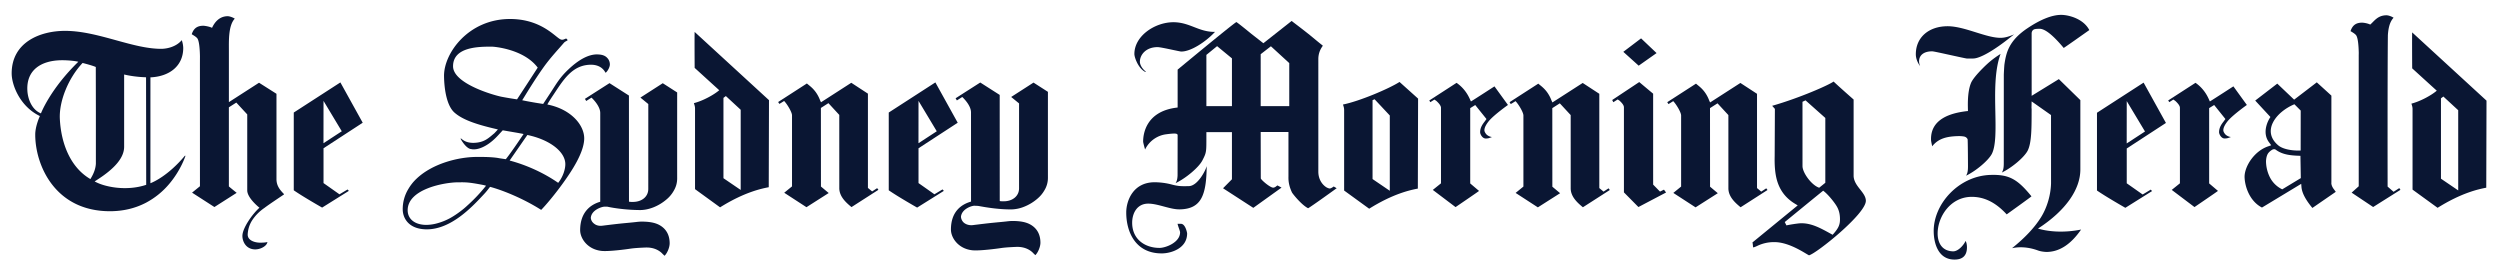 <svg xmlns="http://www.w3.org/2000/svg" width="295" height="32"><g fill="#0a1633" fill-rule="evenodd"><path d="m78.207 9.819-2.637 1.696.93.763-.003 10.035c-.004.894-.759 1.516-1.823 1.514-.005 0-.273.009-.454-.03l-.005-12.522-2.294-1.465-2.899 1.854.152.253s.518-.329.622-.397c0 0 1.03.927 1.033 1.81v10.476c-1.17.334-2.364 1.25-2.37 3.347-.001.979.854 2.238 2.437 2.443.84.126 3.242-.216 3.31-.228.33-.05.753-.113 1.956-.16 1.015-.042 1.667.372 1.995.72.074.078.159.153.259.251l.024-.022c.31-.306.581-.98.581-1.442 0-1.008-.434-1.736-1.21-2.16-.54-.296-1.232-.407-2.133-.407-.05 0-.296.01-.636.051-.418.05-.99.1-1.482.147-.744.072-1.508.167-2.013.228-.336.042-.557.073-.65.073-.395.003-.67-.13-.892-.341a.91.91 0 0 1-.29-.609c.082-.902 1.236-1.288 1.59-1.31.034-.001.318-.008.372.004.674.151 2.2.388 3.848.395.526 0 1.071-.116 1.622-.337a5.514 5.514 0 0 0 1.449-.872 3.69 3.69 0 0 0 .918-1.086c.26-.448.393-.912.392-1.45-.003-1.456-.002-8.76 0-10.131l-1.699-1.091m1.525 1.203.917-.577m22.855 11.757-.592.387-.497-.415V11.05l-1.963-1.282-3.575 2.301-.098-.21c-.467-1.254-1.215-1.692-1.545-1.992l-.02-.018-3.391 2.189.142.224s.39-.23.56-.348c.342.346.935 1.313.933 1.697v8.383l-.92.75 2.625 1.705 2.624-1.672-.915-.766-.006-9.273.888-.567s1.273 1.378 1.281 1.389l.002 8.633c-.004 1.027.849 1.754 1.44 2.244.002.001 3.176-2.038 3.176-2.038l-.149-.197m-1.278-11.018.917-.576M34.075 22.843l.918-.575m6.021.09s-.83.49-.955.573c0 0-1.86-1.313-1.884-1.326v-4.11l4.625-3.012-2.635-4.758-5.501 3.555v9.174c1.033.726 3.346 2.042 3.346 2.042l3.153-1.972-.149-.166zm-2.839-10.455 2.155 3.587-2.16 1.41.005-4.997zm65.972 11.022.914-.578m71.286-12.156s-2.367 1.536-2.775 1.78c-.106-.162-.446-1.328-1.698-2.197-.386.252-3.22 2.082-3.22 2.082l.128.198s.407-.256.48-.305l.224.153c.399.364.551.628.551.816v8.914l-.966.777 2.685 2.028s2.858-1.943 2.77-1.91l-1.04-.882V12.76l.592-.367 1.328 1.653s-.137.194-.211.289c-.214.279-.544.7-.538 1.279.002.217.259.73.657.73h.07c.264-.013.348-.057.557-.132l.108-.038-.112-.026a1.102 1.102 0 0 1-.437-.203c-.003-.003-.034-.02-.042-.03-.144-.13-.299-.364-.299-.54 0-.314.2-.707.59-1.167.652-.734 2.19-1.822 2.19-1.822l-1.592-2.195m116.867 1.808.917-.578m-10.146 11.385.917-.576"></path><path d="M65.866 21.575c-1.752-1.215-3.778-2.107-5.675-2.617l-.052-.017 2.09-3.014c2.663.56 4.48 1.982 4.48 3.447 0 .653-.309 1.526-.818 2.169l-.025.032zm-4.857-9.851a42.487 42.487 0 0 1-1.829-.307c-.956-.191-5.72-1.556-5.72-3.596 0-2.316 3.08-2.316 4.559-2.316.326 0 3.795.293 5.431 2.474a702.17 702.17 0 0 1-2.44 3.745zm10.455-3.139.047-.038c.235-.218.453-.664.453-.931 0-.31-.118-.594-.33-.801-.206-.226-.526-.354-.948-.384a12.78 12.78 0 0 0-.256-.012c-1.036.01-2.152.64-3.33 1.745-1.035.97-1.425 1.69-2.078 2.686-.53.81-.784 1.193-.926 1.413-.2-.024-1.4-.208-2.476-.434.347-.544 1.369-2.279 2.528-3.901.843-1.179 1.863-2.246 2.374-2.854a.82.82 0 0 1 .25-.2c.07-.039.173-.089.208-.127.004-.045-.136-.179-.16-.197a.498.498 0 0 0-.167.052c-.08.037-.185.087-.332.087-.187 0-.38-.154-.73-.434-.879-.704-2.516-2.009-5.393-2.013-4.929-.008-7.838 4.053-7.802 6.74.023 1.676.354 3.515 1.218 4.29.882.788 2.367 1.365 4.963 1.96l.175.045-.417.447c-.683.563-1.174 1.103-2.455 1.134-.81 0-1.187-.268-1.477-.52l-.06.025c.067.132.243.426.471.697.292.343.56.522.8.534.04.01.379.094.927-.071.709-.214 1.474-.728 2.212-1.531l.285-.309.286-.308 1.854.32c.212.047.42.07.604.122l-.764 1.123c-.963 1.405-1.332 1.844-1.332 1.844s-.642-.09-.812-.122c-.528-.102-1.36-.153-2.51-.144-2.25-.02-5.36.785-7.235 2.59a5.44 5.44 0 0 0-.948 1.2 4.577 4.577 0 0 0-.66 2.383c0 1.094.745 2.371 2.848 2.371 2.816 0 5.264-2.57 6.557-3.952l.207-.222c.384-.408.56-.694.7-.84 1.49.4 3.908 1.375 6.025 2.718.43-.424 1.693-1.878 2.878-3.58.65-.935 2.147-3.107 2.2-4.773.053-1.596-1.492-3.513-4.348-4.082.092-.184.262-.466.69-1.106 1.174-1.758 2.234-3.587 4.466-3.587.4 0 1.23.088 1.68.896.014.019.022.03.04.051zm-16.716 16.02c-.543.448-1.09.827-1.625 1.127a7.09 7.09 0 0 1-1.666.653 4.97 4.97 0 0 1-1.16.152 3.9 3.9 0 0 1-.34-.017c-1.141-.108-1.852-.763-1.852-1.712 0-2.513 4.361-3.295 5.95-3.295l.335-.002c.728-.005 1.237.045 2.664.323l.3.077a18.956 18.956 0 0 1-2.076 2.222c-.18.164-.348.323-.53.472zM21.87 18.38l-.05-.008c-1.987 2.384-3.777 3.137-4.072 3.25L17.75 9.13h-.016c2.302-.099 3.888-1.376 3.888-3.466a2.961 2.961 0 0 0-.175-.927c-.647.791-1.754 1.024-2.426 1.024-1.656 0-3.437-.49-5.322-1.01-1.98-.546-4.028-1.11-6.023-1.11-2.906 0-6.299 1.316-6.299 5.024 0 1.337.948 3.832 3.23 4.979l.098.051s-.547 1.166-.547 2.188c0 3.576 2.31 9.04 8.816 9.04 1.565 0 3.006-.345 4.286-1.021a9.195 9.195 0 0 0 2.742-2.24c1.352-1.611 1.874-3.243 1.879-3.258l-.01-.024zm-10.702 3.024c.13-.077.266-.17.266-.17 2.164-1.378 3.214-2.658 3.214-3.916V8.79s1.082.286 2.586.328l.018 12.69c-2.365.795-4.983.234-6.084-.403zm.145-2.083c-.032.53-.21 1.107-.647 1.81l-.163-.1c-2.212-1.383-3.3-4.107-3.442-7.007-.103-2.113 1.033-4.848 2.687-6.596.19.055 1.105.28 1.555.477l.01 5.306v6.11zM9.241 7.291c-3.334 3.244-4.41 6.09-4.41 6.09l-.14-.065c-.96-.472-1.414-1.65-1.463-2.661-.115-2.442 1.68-3.534 4.079-3.548.744-.005 1.609.09 1.934.183zM193.43 9.683l-3.19 2.118.133.26s.438-.276.513-.326l.207.134c.4.365.53.606.53.794v10.038l1.71 1.729 3.262-1.715-.246-.337-.471.23-.807-.825s-.002-10.4 0-10.728a260.864 260.864 0 0 1-1.641-1.372m-1.867-3.555-.015-.011.015-.01 2.084-1.579 1.828 1.736-2.102 1.48-.009.006-1.801-1.622m-69.607 3.618-2.637 1.697.93.76-.001 10.038c-.005.893-.761 1.517-1.824 1.513-.004 0-.275.01-.455-.028l-.005-12.524-2.294-1.465-2.91 1.86.152.254s.529-.336.634-.405c0 0 1.03.93 1.032 1.81l.003 10.534c-1.169.332-2.367 1.193-2.371 3.29-.003.978.853 2.237 2.435 2.443.839.126 3.242-.217 3.31-.227.328-.05.754-.113 1.956-.161 1.015-.04 1.667.372 1.996.72.073.079.157.154.258.251l.025-.02c.31-.309.58-.982.58-1.443 0-1.009-.434-1.736-1.21-2.16-.54-.297-1.232-.408-2.133-.408-.05 0-.297.01-.635.051-.418.05-.99.098-1.483.147-.743.072-1.508.167-2.013.229-.336.04-.556.072-.65.073-.395.003-.724-.123-.948-.332a1.04 1.04 0 0 1-.304-.659c.08-.9 1.195-1.285 1.55-1.306.034-.002.447.014.503.024.72.129 2.18.404 3.827.41a4.283 4.283 0 0 0 1.621-.337 5.493 5.493 0 0 0 1.449-.87c.434-.363.67-.655.92-1.085a2.79 2.79 0 0 0 .391-1.454c-.002-1.452-.002-8.758 0-10.129-.115-.075-1.7-1.091-1.7-1.091m109.177 6.313c.181-.004.59.025.72.076a.547.547 0 0 1 .324.295c.033.084.046 3.204.046 3.204 0 .606-.08.852-.225 1.099 1.216-.592 2.625-1.798 3.035-2.566.5-.966.46-2.888.419-4.923-.048-2.318-.103-4.944.618-6.883-.89.56-1.442 1.03-2.118 1.708-.703.708-1.211 1.329-1.372 1.722-.481 1.163-.357 2.935-.36 3.31-3.725.387-4.417 2.045-4.354 3.466.003.066.05.302.09.492l.044.205c.756-.962 1.793-1.175 3.133-1.205m-3.145-10.002c.146 0 .788.138 2.22.453.783.171 1.752.385 1.874.394h.751c.804 0 2.48-.962 4.485-2.574l.35-.274c-.488.202-1.008.407-1.604.407-.842 0-1.846-.315-2.91-.648-1.13-.354-2.3-.72-3.326-.72-2.25 0-3.759 1.328-3.759 3.306 0 .46.189.984.508 1.4a1.705 1.705 0 0 1-.127-.55c0-.749.576-1.194 1.538-1.194m16.987-3.897c.502.226 1.182.647 1.564 1.389-1.114.787-2.565 1.813-3.018 2.111-.813-.969-1.962-2.21-2.798-2.263 0 0-.578-.01-.738.088-.226.137-.255.345-.25.517l.002 7.306 3.208-1.973 2.538 2.48v8.178c0 2.32-1.673 4.826-5 6.98 1.075.321 2.91.557 5.088.113-1.225 1.781-2.62 2.67-4.148 2.642-.21-.013-.608-.05-.94-.172-1.787-.653-3.032-.254-3.058-.274 1.531-1.23 2.645-2.417 3.405-3.628.77-1.228 1.16-2.724 1.194-4.018l-.003-8.061-2.288-1.609-.015.786c.01.06.017.053.016.148-.008 2.061.023 3.93-.477 4.896-.41.768-1.82 1.974-3.036 2.565.146-.246.226-.494.226-1.098l.004-10.404c0-.17.052-1.112.073-1.25.2-1.369.5-2.78 2.685-4.256 1.639-1.106 2.989-1.598 4.004-1.598.541 0 1.2.152 1.762.404M33.51 22.899l-.007.05c-.208.146-1.79 1.19-2.274 1.567-.6.406-1.094.903-1.47 1.473a3.366 3.366 0 0 0-.53 1.655.739.739 0 0 0 .217.573c.323.33.916.417 1.216.417.086 0 .254 0 .408-.009.215-.013.33-.028.485-.066l-.011.054c-.055.22-.25.432-.556.592a1.94 1.94 0 0 1-.85.225c-1.126 0-1.535-.95-1.535-1.588 0-.937 1.208-2.623 2.013-3.329 0 0-1.438-1.128-1.442-2.044v-8.97l-1.29-1.396-.877.56v9.332c.053.059.92.76.92.76L25.3 24.43l-2.636-1.698.93-.756-.003-14.548.003-.8c-.014-.77-.082-1.859-.338-2.137-.158-.17-.367-.29-.632-.452.233-.708.664-1 1.361-1 .165 0 .705.083 1.037.245.238-.527.787-1.372 1.85-1.372.198 0 .596.13.83.29-.764.807-.694 2.648-.694 3.712v6.138l3.557-2.29 2.058 1.306v10.064c0 .844.47 1.335.885 1.768m249.608-.704.135.205-3.22 2.027-2.538-1.696.836-.753V6.523l.005-.261c-.014-.77-.081-1.859-.34-2.138-.156-.169-.364-.289-.63-.451.233-.71.664-1 1.36-1 .167 0 .631.065.962.226.466-.387.865-1.096 1.926-1.096.198 0 .597.128.83.291-.467.492-.623 1.278-.672 2.056-.053 4.317-.032 17.868-.032 17.868l.704.614.674-.436M32.437 11.181l.917-.577m57.22 1.324.915-.576M81.32 22.719l.917-.578m41.266-11.208.916-.577m42.713 1.403.917-.578m-10.155 11.762.916-.577m36.064-11.23.917-.578m-4.854 12.559.917-.577m26.695-10.688.917-.576m55.468.114.918-.577m8.784-6.99c-.018.463-.004 3.493.004 4.243.672.612 2.218 2.022 2.9 2.636-.686.584-1.982 1.269-2.982 1.524-.035.006.123.297.123.63v9.52l2.957 2.147c2.79-1.75 4.777-2.19 5.742-2.376l.028-10.272-8.772-8.052zm3.684 7.569 1.75 1.616.001 9.462-2.036-1.384v-9.481l.285-.213zM165.145 9.67c-1.242.796-4.74 2.279-6.661 2.66-.035.007.123.298.123.632v9.52l2.956 2.146c2.792-1.749 4.777-2.19 5.742-2.375l.029-10.618-2.189-1.964zm-2.944 2.042 1.795 1.916v8.885l-2.035-1.384v-9.31l.24-.107zM81.966 3.767c-.017.463-.004 3.494.004 4.243.672.612 2.22 2.022 2.901 2.637-.687.583-1.982 1.268-2.981 1.521-.035.007.123.299.123.632v9.52l2.956 2.146c2.79-1.749 4.777-2.19 5.742-2.375l.029-10.272-8.774-8.052zm3.685 7.568 1.75 1.617v9.462l-2.034-1.385v-9.48l.284-.214zm189.754 11.32.917-.576m-101.962.401.68-.48m100.367.34c-.189-.235-.336-.564-.303-.798V11.283a544.925 544.925 0 0 0-1.723-1.567l-2.673 2.044-1.99-1.893-2.603 2 1.796 1.94c-.277.388-1.04 1.835-.157 2.997.184.24.244.336.244.336l-.252.097c-1.654.498-2.849 2.286-2.887 3.58 0 1.066.538 2.894 2.054 3.674l4.631-2.799.025.333c.053.752.511 1.57 1.292 2.513l2.76-1.902-.214-.296zm-3.91-1.324-2.194 1.326a3.173 3.173 0 0 1-1.46-1.43 4.353 4.353 0 0 1-.453-1.818s-.015-.687.293-1.06c.145-.175.329-.3.418-.354.139-.085.32-.1.433-.017.814.605 1.786.69 2.917.723l.045 2.63zm-.757-8.714.743.744-.005 4.718c-1.212.034-2.178-.215-2.654-.62-1.987-1.686-.254-3.942 1.916-4.842zm-80.93 9.92-.591.388s-.487-.407-.5-.416V11.069l-1.96-1.28-3.576 2.3-.098-.212c-.467-1.252-1.215-1.69-1.545-1.99l-.02-.018-3.392 2.188.143.225s.389-.23.559-.349c.343.348.935 1.313.933 1.697v8.384l-.92.75 2.625 1.704 2.625-1.671-.915-.767-.006-9.272.887-.566 1.282 1.387.002 8.634c-.005 1.027.849 1.755 1.44 2.244.003.002 3.175-2.037 3.175-2.037l-.148-.198m-1.295-11.012.916-.577m18.987 11.589-.592.388s-.484-.407-.498-.416V11.069l-1.961-1.28-3.576 2.3-.098-.212c-.468-1.252-1.216-1.69-1.545-1.99l-.019-.018-3.393 2.188.143.225s.39-.23.559-.349c.343.348.937 1.313.934 1.697v8.384l-.92.75 2.625 1.704 2.624-1.671-.915-.767-.006-9.272.887-.566 1.282 1.387.002 8.634c-.004 1.027.85 1.755 1.44 2.244.002.002 3.176-2.037 3.176-2.037l-.149-.198m-1.278-11.03.917-.576"></path><path d="m111.218 22.351-.957.575s-1.852-1.308-1.877-1.321v-4.11l4.626-3.012-2.636-4.758-5.502 3.555v9.174c1.034.726 3.349 2.042 3.349 2.042l3.152-1.972-.155-.173zm-2.834-10.448 2.154 3.587-2.158 1.41.004-4.997zm138.332 11.02.918-.577m6.154.03-.955.575s-1.854-1.307-1.878-1.32v-4.11l4.625-3.013-2.635-4.758-5.502 3.555v9.175c1.035.725 3.348 2.042 3.348 2.042l3.152-1.974-.155-.172zm-2.833-10.448 2.154 3.588-2.159 1.41.005-4.998zm12.585-1.738s-2.368 1.535-2.775 1.78c-.107-.163-.447-1.329-1.697-2.198-.388.252-3.222 2.082-3.222 2.082l.13.2s.405-.257.48-.307l.222.153c.4.365.552.628.552.816v8.915l-.965.778 2.684 2.026s2.857-1.942 2.77-1.909l-1.04-.883v-8.884l.592-.368 1.328 1.654s-.137.193-.21.289c-.215.278-.545.7-.539 1.279.002.217.259.73.656.73l.071-.003c.264-.012.347-.054.557-.129l.109-.038-.113-.026c-.17-.04-.323-.11-.438-.203-.003-.003-.032-.02-.042-.03-.144-.13-.298-.365-.298-.54 0-.315.198-.707.59-1.168.652-.733 2.188-1.82 2.188-1.82l-1.59-2.196m-2.003 12.288.679-.478m-49.165-10.159 2.336 2.077v7.65l-.724.585-.059-.023c-.856-.318-1.909-1.741-1.909-2.537l-.002-7.582.358-.17zm5.675 8.883v-8.98s-1.689-1.48-2.363-2.122c-.565.415-3.985 1.93-7.249 2.864.107.115.323.362.323.362l-.026 5.579c-.02.93.009 2.09.35 3.098.376 1.105 1.065 1.94 2.11 2.555l.259.157-5.347 4.377c.045.033.073.575.086.575.11 0 .259-.068.45-.155a4.526 4.526 0 0 1 2.069-.464c1.457 0 3 .923 3.741 1.367.13.077.265.157.331.19.448-.102 2.161-1.367 3.674-2.704.862-.761 1.59-1.484 2.107-2.09.617-.724.93-1.276.93-1.638 0-.482-.333-.906-.686-1.354-.337-.428-.759-.964-.759-1.617zm-2.477 6.98-.424-.234c-1.07-.587-2.08-1.121-3.234-1.125-.064.008-.168 0-.304.014-.365.04-.963.125-1.489.237l-.198-.393s4.157-3.405 4.535-3.7c.546.405 1.235 1.259 1.546 1.752.328.516.436 1.04.436 1.616 0 .65-.16 1.056-.868 1.834zm18.611-7.063c-3.718.119-6.731 3.423-6.683 6.692.019 1.325.498 3.297 2.46 3.297.832 0 1.464-.356 1.464-1.454 0-.194-.034-.55-.167-.744-.133.355-.798 1.228-1.463 1.228-1.43-.032-1.83-1.164-1.83-2.1 0-2.004 1.53-4.332 4.024-4.332 1.397 0 2.761.581 4.124 2.069 0 0 2.944-2.106 2.923-2.131-1.686-2.076-2.679-2.593-4.852-2.525m-92.468-1.045c-.136.539-1.068 2.338-2.097 2.365-.873.022-1.22.02-1.964-.17a7.965 7.965 0 0 0-1.442-.256 8.479 8.479 0 0 0-.632-.03c-2.569 0-3.354 2.2-3.36 3.547-.008 2.36 1.131 4.88 4.225 4.848.931 0 2.959-.516 2.959-2.36 0-.064-.2-1.13-.732-1.13h-.397c.064.322.297.84.297 1.002 0 1.195-1.695 1.841-2.428 1.841-1.661 0-3.225-.969-3.225-2.973 0-1.1.565-2.252 1.896-2.252 1.163 0 2.578.696 3.71.678 2.58-.043 3.147-1.704 3.19-5.11m-7.233-11.099.05-.045c-.49-.386-.702-.86-.702-1.163 0-.84.73-1.728 2.08-1.728.248 0 .963.147 1.872.34.388.082.828.177.91.18 1.116.028 2.882-1.128 3.946-2.26l.054-.058h-.047c-.948.002-1.687-.284-2.401-.561-.734-.284-1.493-.58-2.457-.58-2.174 0-4.607 1.607-4.607 3.754 0 .38.448 1.7 1.302 2.121"></path><path d="M157.38 22.004s-.336.266-.508.238a1.281 1.281 0 0 1-.344-.133c-.48-.298-.965-.92-.965-1.861V6.978c0-.811.338-1.3.518-1.562l-.007-.046c-.349-.27-.748-.6-1.193-.97-.8-.663-1.878-1.472-2.47-1.926 0 0-3.114 2.457-3.333 2.627l-1.439-1.125c-.585-.478-1.47-1.198-1.745-1.374-.454.243-6.933 5.612-6.933 5.612v4.47l-.174.023c-3.616.475-3.897 3.176-3.897 3.993 0 .101.11.523.204.854l.024.084.042-.078a3.224 3.224 0 0 1 2.412-1.71c1.163-.158 1.262-.07 1.322-.019l.067.059-.007 4.79c-.018.48-.096.706-.23.931 1.26-.61 2.718-1.86 3.144-2.656.519-1.001.485-.993.485-3.128v-.236h3.016v5.563l-1.05 1.06 3.572 2.312 3.331-2.39-.484-.257s-.132.094-.18.133a.547.547 0 0 1-.322.131c-.355 0-1.377-.868-1.463-1.09l-.012-5.477 3.277.001v5.226c-.006.37-.017.985.415 1.907.089.168 1.127 1.473 1.903 1.862.354-.18 3.37-2.362 3.37-2.362l-.346-.206zm-12.011-9.48h-3.016V6.476l1.264-1.031c.011.01 1.736 1.432 1.752 1.441v5.636zm6.764 0h-3.372V6.395l1.206-.935 2.166 1.985v5.077z"></path></g></svg>